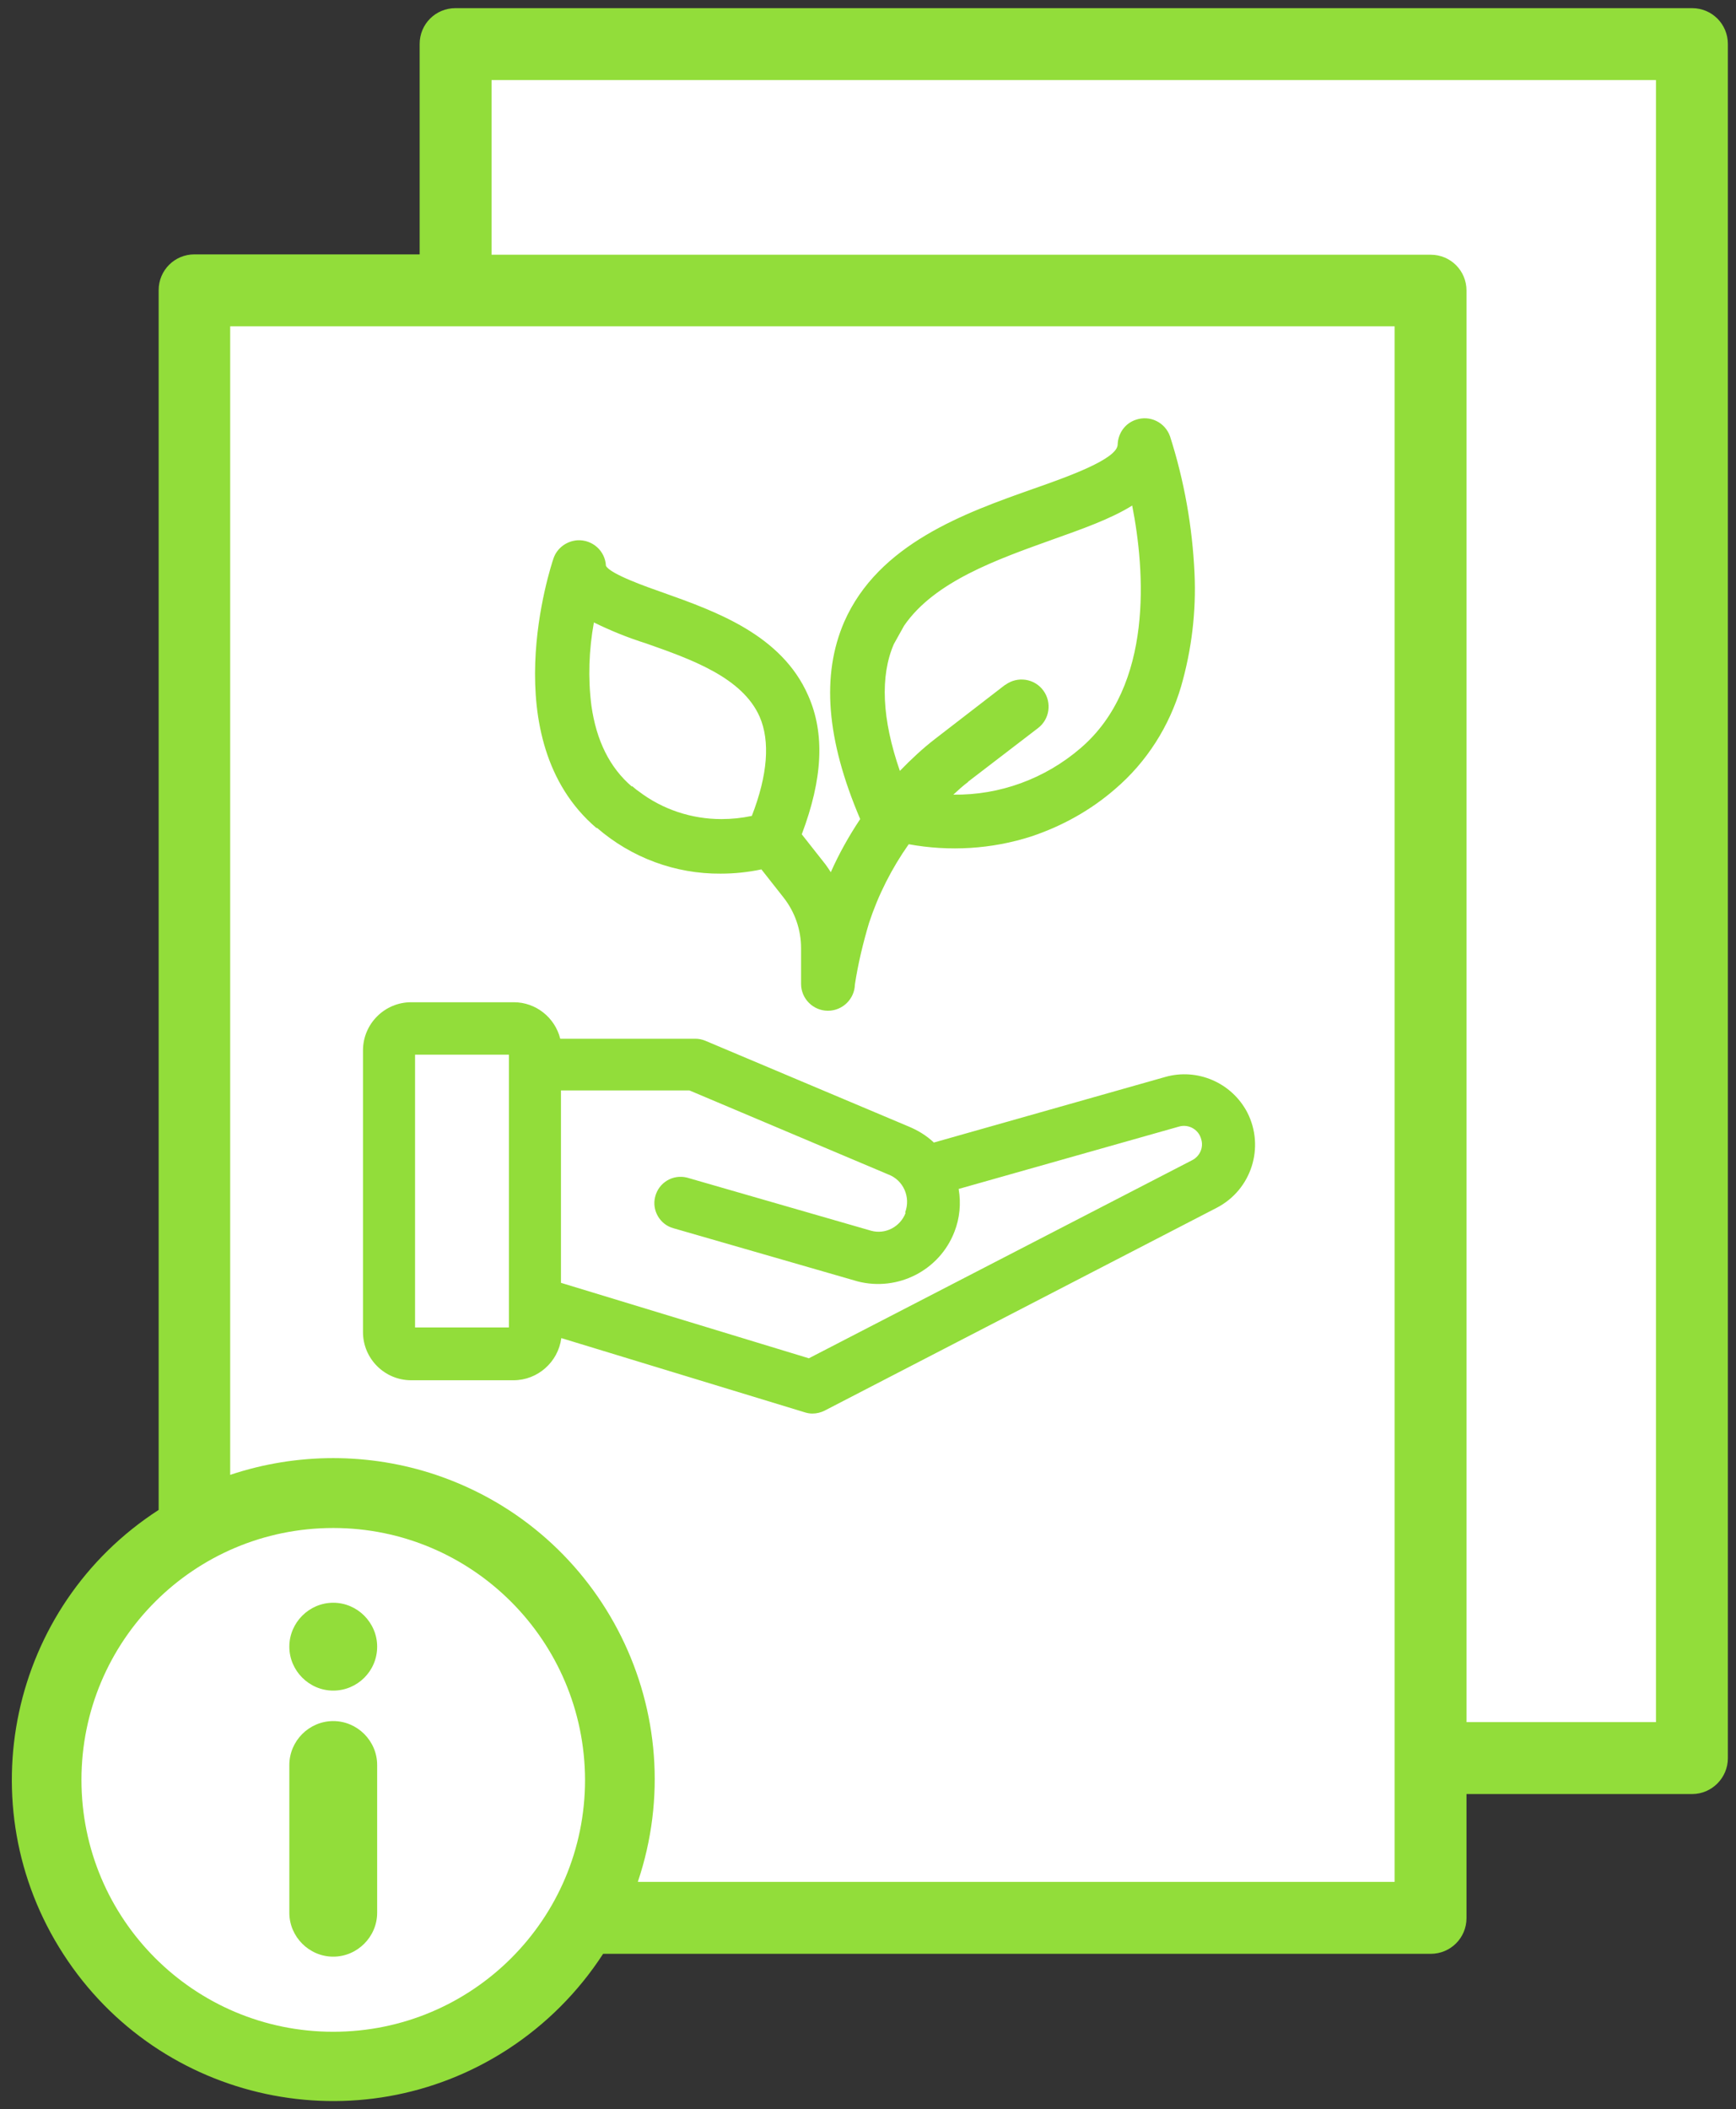 <?xml version="1.0" encoding="UTF-8"?>
<svg xmlns="http://www.w3.org/2000/svg" xmlns:xlink="http://www.w3.org/1999/xlink" version="1.1" viewBox="0 0 490.2 595.3">
  <rect x="0" y="0" width="490.2" height="595.3" fill="#333333" stroke="none"/>
  <defs>
    <style>
      .cls-1 {
        fill: none;
      }

      .cls-2 {
        fill: #fff;
      }

      .cls-3 {
        fill: #92dd3a;
      }

      .cls-4 {
        clip-path: url(#clippath);
      }
    </style>
    <clipPath id="clippath">
      <rect class="cls-1" x="3.3" y="2.3" width="484.6" height="590.8"/>
    </clipPath>
  </defs>
  <!-- Generator: Adobe Illustrator 28.7.0, SVG Export Plug-In . SVG Version: 1.2.0 Build 136)  -->
  <g>
    <g id="Calque_1">
      <g id="Groupe_845">
        <path id="Tracé_1390" class="cls-2" d="M55.1,85.2l72.8-6.4V15.8h348.2v481.3h-70.4l-4.5,41.5h-233.7l-15.4,19-46,22.1-42.9-5.9-37.8-29-15.7-36.7,7.7-33.8,15.3-27.4,22.4-21.8V85.2Z"/>
        <g id="Groupe_600">
          <g class="cls-4">
            <g id="Groupe_601">
              <path id="Tracé_1385" class="cls-3" d="M477.8,2.3H128.6c-5.6,0-10.1,4.5-10.1,10.1,0,0,0,0,0,0v59.4h-63.6c-5.6,0-10.1,4.5-10.1,10.1h0v344.3c-42.1,27.2-54.1,83.4-26.9,125.4,27.2,42.1,83.4,54.1,125.4,26.9,10.8-7,20-16.2,27-27h233.7c5.6,0,10.1-4.5,10.1-10.1v-35h63.7c5.6,0,10.1-4.6,10.1-10.1h0V12.4c0-5.6-4.5-10.1-10.1-10.1M165.2,502.4c0,39.3-31.8,71.1-71.1,71.1-39.3,0-71.1-31.8-71.1-71.1,0-39.3,31.8-71.1,71.1-71.1h0c39.2,0,71,31.8,71.1,71.1h0ZM393.8,531.2h-213.7c16-47.5-9.5-98.9-57-114.9-18.8-6.3-39.2-6.3-58.1,0V92.1h328.8v439.2ZM467.6,486.1h-53.5V82c0-5.6-4.5-10.1-10.1-10.1H138.8V22.6h328.8v463.6Z"/>
              <path id="Tracé_1386" class="cls-3" d="M94.1,485.8c-6.8,0-12.4,5.6-12.4,12.4v41.7c0,6.8,5.6,12.4,12.4,12.4s12.4-5.6,12.4-12.4h0v-41.7c0-6.8-5.6-12.4-12.4-12.4"/>
              <path id="Tracé_1387" class="cls-3" d="M94.1,452.4c-6.8,0-12.4,5.6-12.4,12.4s5.6,12.4,12.4,12.4,12.4-5.5,12.4-12.4c0-6.8-5.6-12.4-12.4-12.4"/>
              <path id="Tracé_1388" class="cls-3" d="M116,389.6h29c6.8,0,12.6-5.1,13.5-11.9l68.9,21c.7.2,1.3.3,2,.3,1.2,0,2.4-.3,3.4-.8l110.8-57.3c9.8-5.1,13.6-17.1,8.6-26.9-4.4-8.4-14.1-12.6-23.2-10l-65.3,18.5c-2.1-2-4.6-3.5-7.3-4.6l-57.4-24.2c-.8-.3-1.7-.5-2.6-.5h-38.2c-1.5-6-6.9-10.3-13.1-10.3h-29c-7.5,0-13.6,6.1-13.6,13.6v79.5c0,7.5,6.1,13.6,13.6,13.6M117.2,374.7v-77h26.5v77h-26.5ZM255.7,342.4c-1.5,3.9-5.7,6.1-9.7,5l-52-15c-4-1-8,1.4-9,5.4-1,3.9,1.4,7.9,5.2,8.9l52,15c11.3,2.9,23.1-3.1,27.3-14,1.5-3.8,1.9-8,1.2-12.1l62.2-17.6c2.7-.8,5.6.8,6.3,3.6.7,2.3-.4,4.8-2.6,5.9l-108.2,55.9-70-21.3v-54.3h36.3l56.1,23.7c4.3,1.6,6.4,6.4,4.8,10.7,0,0,0,0,0,0"/>
              <path id="Tracé_1389" class="cls-3" d="M168.6,233.7c9.7,8.4,22.1,13,34.9,12.9,3.9,0,7.7-.4,11.5-1.2l6.3,8c3.2,4.1,4.9,9.1,4.9,14.2v10.1c0,4.2,3.4,7.6,7.6,7.6,4.1,0,7.5-3.3,7.6-7.4.9-5.9,2.3-11.7,4-17.4,2.6-7.9,6.4-15.4,11.2-22.2,11.5,2.1,23.4,1.4,34.6-2.2,8.7-2.9,16.8-7.4,23.7-13.4,8.9-7.6,15.3-17.7,18.6-28.9,3-10.4,4.3-21.2,3.8-32-.6-13.1-2.9-26.1-6.9-38.6-1.4-4-5.7-6.1-9.7-4.7-3,1-5,3.8-5.1,7-.1,4.1-14.2,9.1-23.6,12.4-19.6,6.9-43.9,15.6-53.6,37.6-6.5,15-5.1,33.2,4.5,55.7-3.2,4.8-6,9.8-8.3,15-.5-.8-1-1.5-1.5-2.2l-6.7-8.5c5.9-15.6,6.6-28.4,1.8-39.2-7.5-17.1-26-23.7-40.9-29-4.6-1.6-15.1-5.3-16.2-7.6-.2-4.2-3.8-7.4-8-7.2-3.1.2-5.8,2.2-6.8,5.1-.7,2.1-17.1,51.2,12.1,76.1M178.4,222c-6.2-5.3-10-12.9-11.4-22.8-1-7.8-.7-15.8.7-23.5,4.7,2.3,9.6,4.3,14.7,5.9,12.8,4.5,27.2,9.6,32.1,20.7,3,6.9,2.3,16.4-2.2,28-2.8.6-5.7.9-8.6.9h0c-8.4,0-16.6-2.7-23.3-7.8l-.7-.5-1.2-1ZM273.3,220.7l19.7-15.1c3.4-2.5,4.1-7.3,1.6-10.7-2.5-3.4-7.3-4.1-10.7-1.6,0,0-.1,0-.2.1l-19.7,15.2c-3.5,2.7-6.8,5.8-9.9,9-5.1-14.7-5.6-26.8-1.7-35.8l2.9-5.2c8.6-12.5,26.3-18.7,41.9-24.3,8.4-3,16.4-5.8,22.5-9.6,3.6,18.3,6.1,50.8-14.6,68.5-10,8.6-22.8,13.3-35.9,13.1,1.3-1.2,2.7-2.5,4.2-3.6"/>
            </g>
          </g>
        </g>
      </g>
    </g>
  </g>
</svg>
